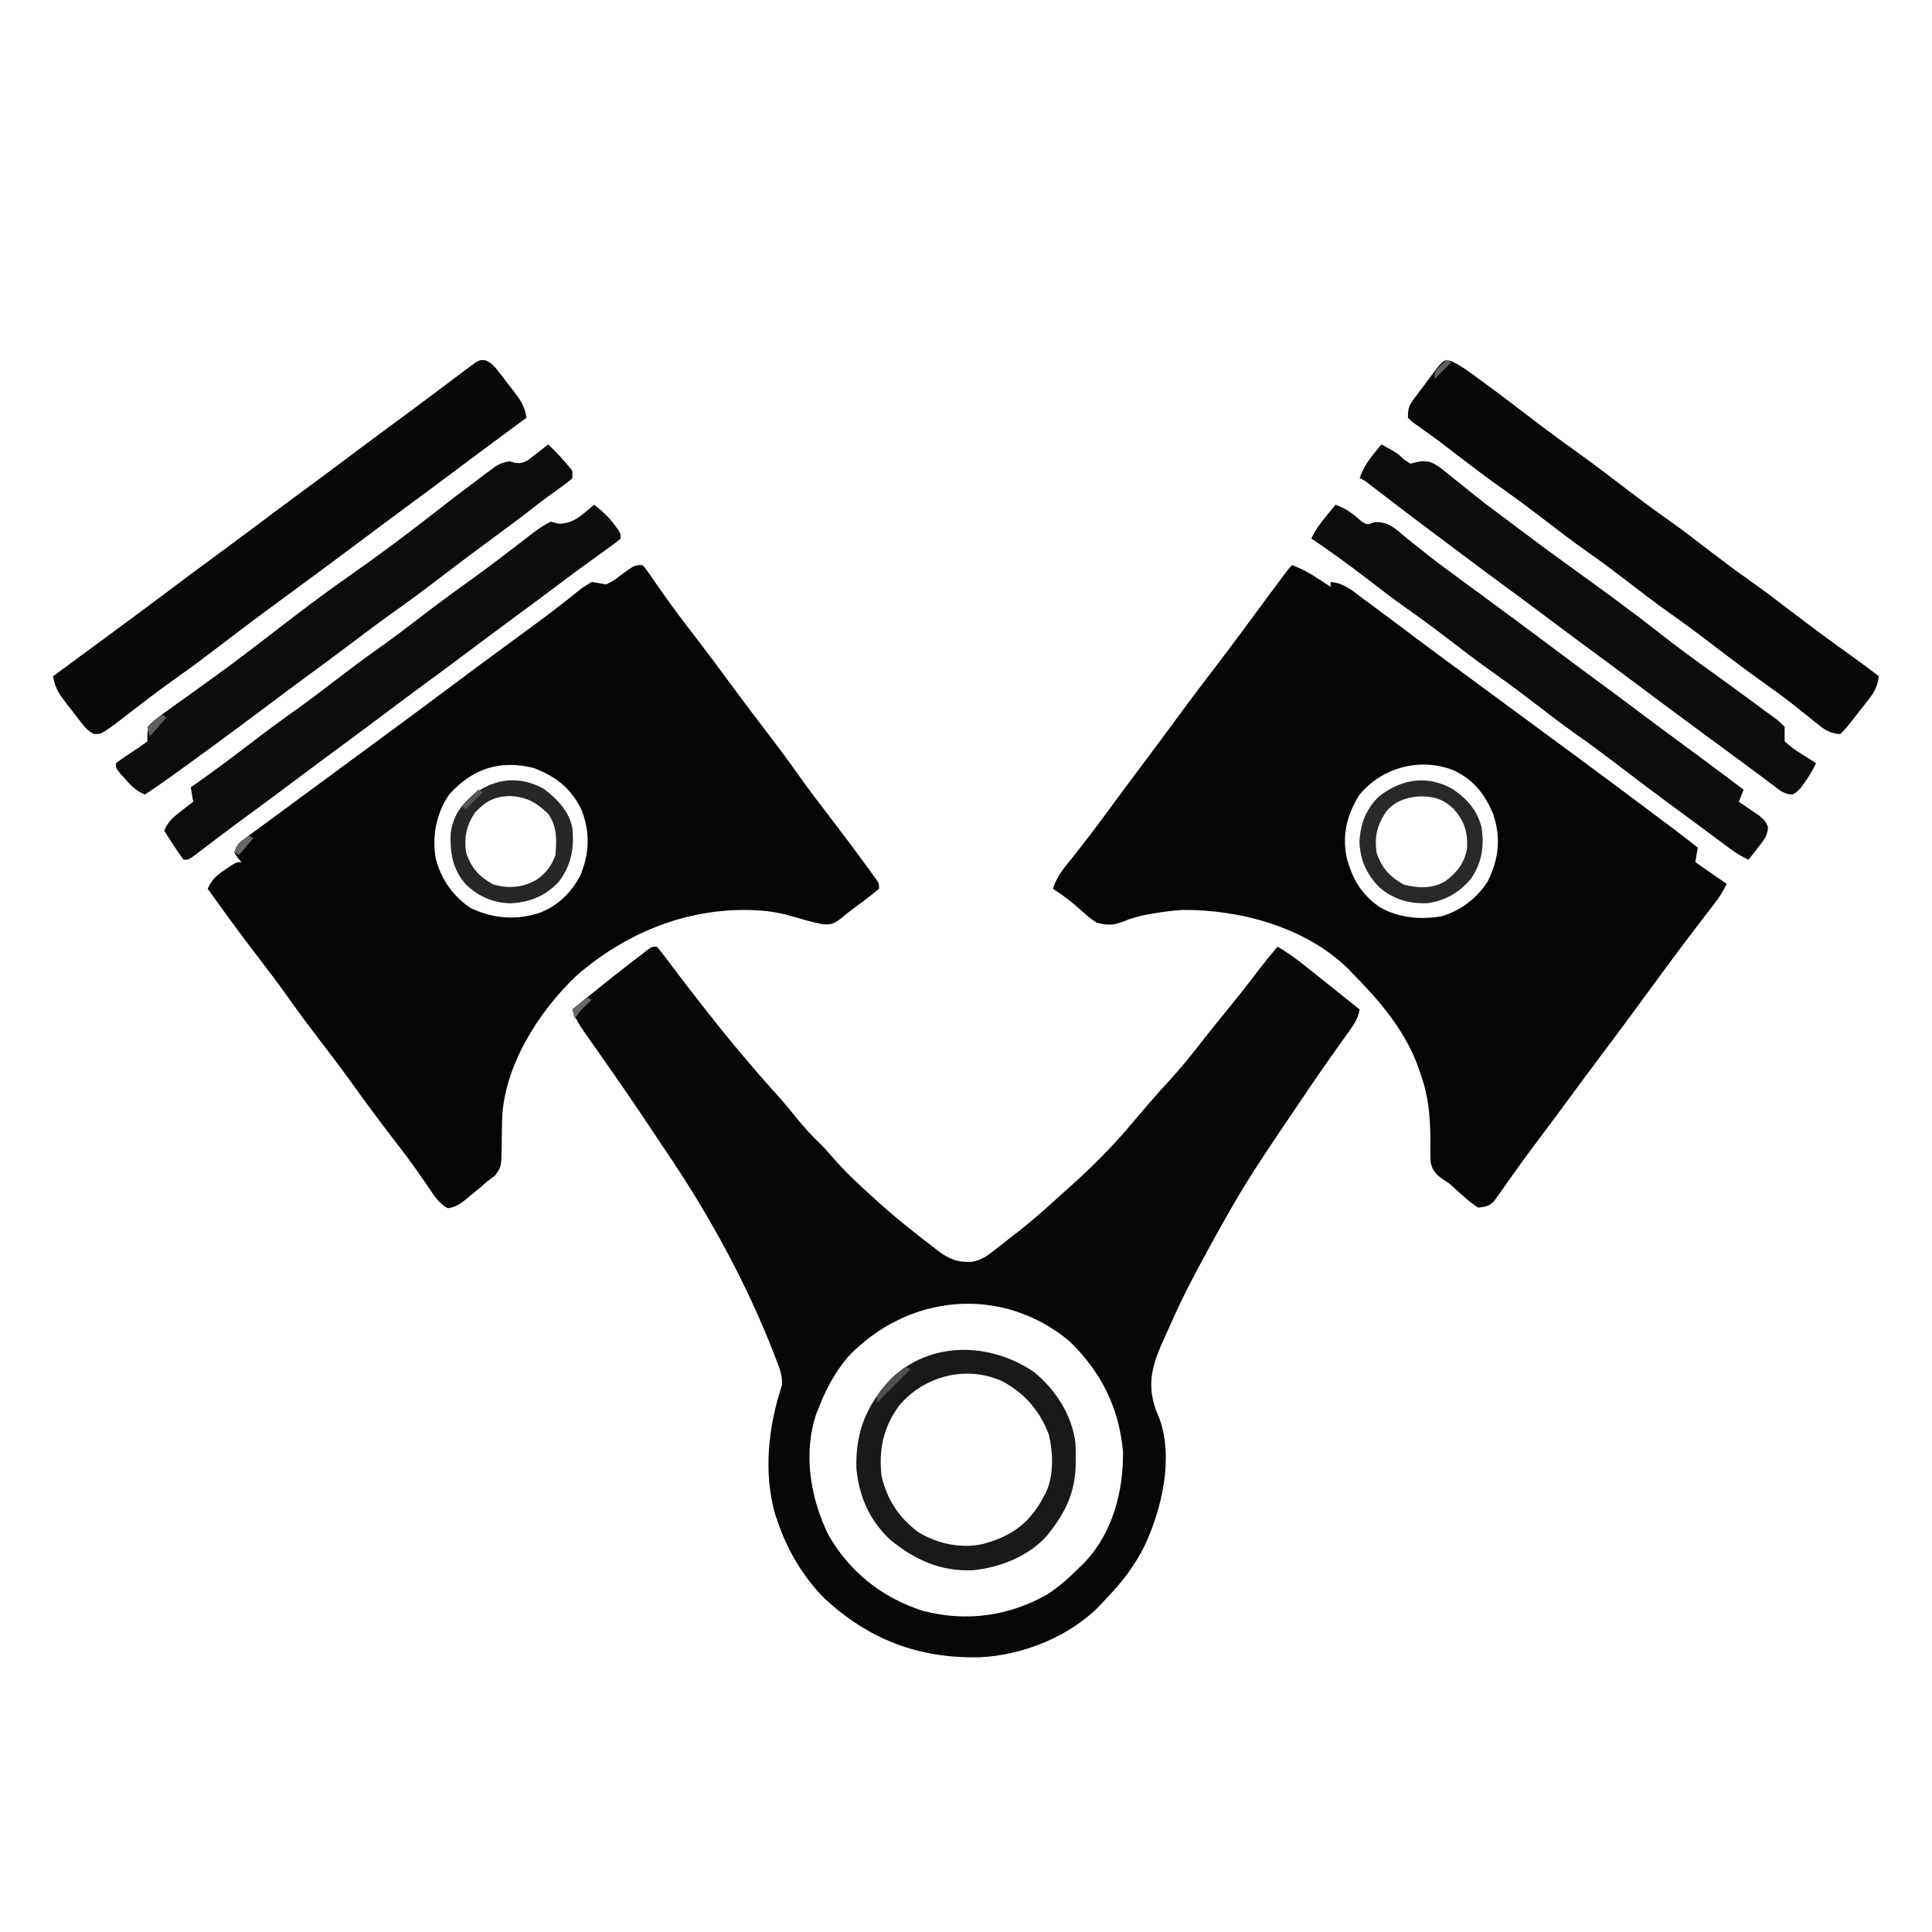 <?xml version="1.0" encoding="UTF-8"?> <svg xmlns="http://www.w3.org/2000/svg" version="1.1" width="800" height="800"><path d="M0 0 C1.28 1.319 1.28 1.319 2.574 3.199 C3.068 3.903 3.563 4.607 4.072 5.332 C4.872 6.498 4.872 6.498 5.688 7.688 C6.857 9.351 8.029 11.012 9.203 12.672 C10.13 13.984 10.13 13.984 11.076 15.322 C14.269 19.766 17.603 24.1 20.938 28.438 C26.612 35.839 32.193 43.3 37.702 50.825 C42.145 56.878 46.684 62.852 51.25 68.812 C55.995 75.008 60.655 81.238 65.14 87.623 C68.897 92.935 72.854 98.088 76.812 103.25 C82.116 110.176 87.367 117.134 92.5 124.188 C93.337 125.328 93.337 125.328 94.191 126.491 C94.947 127.538 94.947 127.538 95.719 128.605 C96.162 129.215 96.604 129.825 97.061 130.454 C98 132 98 132 98 134 C96.013 135.688 94.027 137.261 91.938 138.812 C91.34 139.26 90.742 139.707 90.126 140.167 C88.945 141.05 87.762 141.931 86.577 142.81 C85.299 143.774 84.056 144.783 82.824 145.805 C79.921 148.168 78.532 149.043 74.734 148.738 C71.105 148.021 67.659 147.09 64.125 146 C58.688 144.417 53.652 143.237 48 143 C47.16 142.948 46.319 142.897 45.453 142.844 C18.362 141.946 -6.676 152.242 -26.98 169.703 C-42.763 184.549 -57.335 207.315 -58.086 229.538 C-58.104 230.496 -58.122 231.454 -58.141 232.441 C-58.17 233.935 -58.17 233.935 -58.199 235.459 C-58.233 237.532 -58.251 239.605 -58.254 241.678 C-58.44 249.244 -58.44 249.244 -61.109 252.848 C-62.063 253.558 -63.017 254.268 -64 255 C-65.128 255.973 -66.253 256.95 -67.375 257.93 C-68.58 258.915 -69.789 259.897 -71 260.875 C-71.603 261.385 -72.207 261.896 -72.828 262.422 C-75.359 264.457 -77.305 265.918 -80.574 266.305 C-84.465 264.212 -86.386 260.864 -88.812 257.25 C-89.962 255.597 -91.114 253.946 -92.27 252.297 C-92.875 251.429 -93.48 250.561 -94.104 249.666 C-97.288 245.189 -100.647 240.85 -104 236.5 C-109.481 229.359 -114.826 222.141 -120.06 214.817 C-124.99 207.949 -130.125 201.244 -135.27 194.535 C-139.336 189.22 -143.294 183.852 -147.14 178.377 C-150.897 173.066 -154.854 167.912 -158.812 162.75 C-166.062 153.297 -173.084 143.699 -180 134 C-178.279 130.218 -176.457 128.602 -173 126.25 C-172.113 125.636 -171.226 125.023 -170.312 124.391 C-168 123 -168 123 -166 123 C-166.516 122.402 -167.031 121.804 -167.562 121.188 C-168.037 120.466 -168.511 119.744 -169 119 C-167.853 115.56 -167.043 115.013 -164.195 112.918 C-163.394 112.323 -162.593 111.728 -161.767 111.115 C-160.895 110.479 -160.023 109.843 -159.125 109.188 C-158.225 108.522 -157.326 107.857 -156.399 107.172 C-153.604 105.108 -150.802 103.054 -148 101 C-146.371 99.798 -144.742 98.595 -143.113 97.391 C-139.2 94.499 -135.28 91.615 -131.359 88.734 C-127.403 85.826 -123.452 82.913 -119.5 80 C-114.717 76.474 -109.932 72.95 -105.145 69.43 C-97.74 63.984 -90.346 58.525 -83 53 C-73.243 45.661 -63.4 38.44 -53.563 31.209 C-51.946 30.02 -50.329 28.83 -48.713 27.64 C-47.125 26.472 -45.535 25.306 -43.943 24.143 C-40.062 21.297 -36.229 18.411 -32.461 15.418 C-31.74 14.853 -31.019 14.288 -30.276 13.706 C-28.922 12.64 -27.579 11.561 -26.249 10.466 C-24.418 9.035 -24.418 9.035 -21 7 C-18.992 7.282 -16.99 7.614 -15 8 C-11.801 6.396 -11.801 6.396 -8.812 4.062 C-3.273 0 -3.273 0 0 0 Z M-80 95 C-85.318 102.675 -87.2 112.27 -85.57 121.41 C-83.454 129.862 -78.441 137.203 -71.082 142.004 C-61.672 146.506 -52.162 147.118 -42.352 143.902 C-34.931 141.055 -29.327 135.443 -25.668 128.457 C-21.954 119.362 -21.589 110.911 -25.062 101.688 C-29.353 92.506 -35.621 87.649 -45 84 C-59.061 80.545 -70.426 84.233 -80 95 Z " fill="#040404" transform="translate(266,234)"></path><path d="M0 0 C3.959 1.433 7.287 3.331 10.812 5.625 C11.788 6.257 12.764 6.888 13.77 7.539 C14.506 8.021 15.242 8.503 16 9 C16 8.34 16 7.68 16 7 C21.469 7.378 25.085 10.646 29.312 13.812 C30.108 14.398 30.903 14.983 31.723 15.586 C34.156 17.381 36.579 19.188 39 21 C40.037 21.774 40.037 21.774 41.095 22.563 C44.363 25.005 47.625 27.455 50.883 29.91 C57.739 35.068 64.664 40.135 71.577 45.218 C75.553 48.142 79.526 51.071 83.5 54 C85.083 55.167 86.667 56.333 88.25 57.5 C91.417 59.833 94.583 62.167 97.75 64.5 C98.534 65.078 99.318 65.655 100.126 66.25 C101.707 67.415 103.288 68.58 104.868 69.746 C108.863 72.689 112.858 75.631 116.855 78.57 C126.274 85.497 135.658 92.467 145 99.497 C147.123 101.092 149.249 102.683 151.375 104.273 C152.097 104.813 152.818 105.353 153.562 105.91 C154.936 106.938 156.311 107.966 157.686 108.993 C161.174 111.604 164.615 114.256 168 117 C167.67 118.98 167.34 120.96 167 123 C171.29 125.97 175.58 128.94 180 132 C178.403 135.193 176.947 137.537 174.797 140.316 C174.153 141.153 173.51 141.99 172.847 142.852 C172.155 143.746 171.463 144.641 170.75 145.562 C165.394 152.537 160.08 159.536 154.875 166.625 C154.308 167.398 153.74 168.17 153.156 168.966 C152.012 170.525 150.869 172.084 149.727 173.644 C146.782 177.663 143.829 181.676 140.875 185.688 C140.292 186.479 139.709 187.271 139.109 188.086 C134.95 193.729 130.753 199.341 126.539 204.942 C122.659 210.104 118.825 215.298 115 220.5 C110.223 226.998 105.424 233.479 100.554 239.908 C97.747 243.626 95.008 247.381 92.316 251.184 C91.692 252.057 91.067 252.93 90.424 253.83 C89.206 255.535 88 257.249 86.807 258.971 C86.253 259.742 85.699 260.514 85.129 261.309 C84.403 262.342 84.403 262.342 83.662 263.396 C81.494 265.488 79.981 265.818 77 266 C74.789 264.551 73.048 263.204 71.125 261.438 C70.138 260.57 69.15 259.702 68.133 258.809 C67.633 258.344 67.134 257.88 66.619 257.402 C65.009 255.946 65.009 255.946 63.082 254.74 C60.009 252.607 58.262 251.16 57.417 247.424 C57.227 244.286 57.237 241.205 57.312 238.062 C57.227 227.972 56.479 219.554 53 210 C52.589 208.837 52.178 207.675 51.754 206.477 C46.004 191.719 36.004 180.141 25 169 C24.274 168.25 23.549 167.5 22.801 166.727 C5.338 149.896 -21.587 142.582 -45.324 142.777 C-49.55 143.033 -53.644 143.595 -57.812 144.312 C-58.505 144.43 -59.198 144.548 -59.912 144.669 C-63.507 145.34 -66.702 146.243 -70.074 147.668 C-74.063 149.212 -76.819 149.223 -81 148 C-84.098 145.855 -84.098 145.855 -87.062 143.188 C-90.91 139.764 -94.67 136.76 -99 134 C-97.405 128.786 -94.107 125.056 -90.75 120.875 C-85.74 114.538 -80.832 108.145 -76.062 101.625 C-71.25 95.052 -66.398 88.51 -61.5 82 C-56.648 75.549 -51.836 69.072 -47.062 62.562 C-41.457 54.924 -35.735 47.38 -29.977 39.856 C-23.727 31.676 -17.627 23.39 -11.538 15.09 C-9.27 12.007 -6.983 8.938 -4.688 5.875 C-3.99 4.944 -3.293 4.014 -2.574 3.055 C-1 1 -1 1 0 0 Z M28 95 C22.765 103.248 20.696 111.428 22.613 121.09 C24.998 130.094 28.651 136.196 36.285 141.625 C44.055 146.072 52.981 146.907 61.75 145.438 C69.592 143.279 76.67 137.857 81 131 C85.598 121.818 86.588 113.101 83.375 103.312 C79.924 94.853 75.289 89.014 67 85 C53.162 79.517 37.479 83.66 28 95 Z " fill="#040404" transform="translate(535,234)"></path><path d="M0 0 C1.484 1.736 2.885 3.544 4.25 5.375 C5.149 6.568 6.049 7.761 6.949 8.953 C7.681 9.927 7.681 9.927 8.427 10.92 C11.271 14.681 14.167 18.403 17.062 22.125 C17.665 22.9 18.268 23.675 18.889 24.473 C23.504 30.392 28.186 36.241 33 42 C33.429 42.514 33.858 43.027 34.299 43.557 C39.684 49.998 45.163 56.323 50.816 62.531 C53.149 65.168 55.358 67.881 57.562 70.625 C60.797 74.624 64.153 78.316 67.883 81.855 C69.773 83.77 71.511 85.737 73.262 87.777 C76.846 91.903 80.68 95.664 84.688 99.375 C85.39 100.027 86.092 100.679 86.815 101.351 C92.708 106.79 98.687 112.049 105 117 C105.694 117.556 106.388 118.111 107.104 118.684 C109.423 120.526 111.77 122.328 114.125 124.125 C114.853 124.707 115.581 125.288 116.332 125.887 C121.061 129.409 124.699 130.871 130.648 130.484 C134.471 129.697 137.017 127.941 140 125.5 C140.594 125.044 141.188 124.589 141.8 124.119 C143.551 122.768 145.276 121.386 147 120 C147.913 119.297 148.825 118.595 149.766 117.871 C154.88 113.891 159.723 109.641 164.508 105.273 C166.137 103.787 167.777 102.313 169.43 100.852 C178.882 92.487 187.858 83.653 196 74 C197.934 71.726 199.873 69.457 201.812 67.188 C202.331 66.579 202.85 65.971 203.385 65.344 C206.539 61.659 209.763 58.057 213.062 54.5 C217.69 49.453 221.889 44.151 226.078 38.742 C229.174 34.753 232.365 30.845 235.562 26.938 C240.416 20.997 245.146 14.979 249.781 8.867 C252.119 5.846 254.539 2.921 257 0 C261.075 2.31 264.722 5.022 268.375 7.938 C268.971 8.41 269.568 8.882 270.182 9.368 C272.124 10.908 274.063 12.454 276 14 C277.046 14.834 277.046 14.834 278.113 15.686 C282.414 19.117 286.709 22.556 291 26 C290.381 29.231 289.273 31.336 287.361 33.999 C286.809 34.776 286.257 35.553 285.688 36.353 C285.086 37.189 284.484 38.025 283.863 38.887 C282.578 40.697 281.293 42.509 280.01 44.322 C279.346 45.259 278.682 46.196 277.997 47.162 C272.912 54.389 267.99 61.73 263.048 69.056 C261.175 71.831 259.295 74.602 257.416 77.373 C250.629 87.407 244.03 97.491 238 108 C237.666 108.582 237.331 109.164 236.987 109.764 C234.642 113.864 232.341 117.988 230.062 122.125 C229.72 122.748 229.377 123.37 229.023 124.012 C223.363 134.317 217.843 144.666 213.125 155.443 C212.345 157.216 211.546 158.98 210.731 160.736 C205.665 171.778 202.386 180.216 206.725 192.016 C207.252 193.356 207.784 194.694 208.321 196.03 C213.914 212.251 208.998 232.958 202 248 C197.767 256.456 192.573 263.239 186 270 C185.425 270.637 184.85 271.274 184.258 271.93 C171.78 285.363 151.765 293.463 133.637 294.238 C108.293 294.813 87.497 286.854 68.875 269.375 C60.271 260.456 53.965 249.725 50 238 C49.682 237.09 49.363 236.18 49.035 235.242 C43.975 217.752 46.166 198.597 51.797 181.594 C52.106 177.648 50.71 174.371 49.312 170.75 C48.999 169.924 48.686 169.099 48.363 168.248 C37.472 140.342 22.649 112.895 6 88 C5.356 87.036 5.356 87.036 4.699 86.052 C-11.919 61.161 -11.919 61.161 -29.117 36.67 C-31.583 33.215 -33.669 30.082 -35 26 C-25.448 18.177 -15.843 10.454 -6 3 C-5.263 2.415 -4.525 1.83 -3.766 1.227 C-2 0 -2 0 0 0 Z M79 170 C73.681 176.353 69.991 183.297 67 191 C66.679 191.793 66.358 192.586 66.027 193.402 C60.429 209.886 63.578 228.405 71.062 243.625 C79.784 258.907 93.287 269.589 110.023 274.973 C127.974 279.737 146.017 277.26 162.031 267.984 C166.831 264.776 170.95 261.1 175 257 C175.636 256.386 176.271 255.773 176.926 255.141 C188.65 242.974 193.26 225.498 193 209 C191.409 190.948 183.867 175.94 170.863 163.391 C142.623 139.812 103.576 143.908 79 170 Z " fill="#070707" transform="translate(272,392)"></path><path d="M0 0 C2.705 1.042 3.729 2.385 5.506 4.664 C6.12 5.45 6.734 6.236 7.367 7.047 C7.997 7.874 8.626 8.702 9.275 9.554 C9.916 10.367 10.558 11.179 11.219 12.015 C14.277 15.981 16.381 18.751 17.088 23.804 C16.617 24.15 16.146 24.496 15.661 24.852 C6.437 31.625 -2.766 38.426 -11.912 45.304 C-19.166 50.759 -26.454 56.162 -33.768 61.535 C-39.509 65.757 -45.217 70.022 -50.912 74.304 C-62.076 82.697 -73.322 90.976 -84.588 99.23 C-93.947 106.095 -103.213 113.067 -112.427 120.124 C-117.2 123.769 -121.999 127.352 -126.912 130.804 C-133.999 135.793 -140.86 141.065 -147.719 146.361 C-148.578 147.022 -149.437 147.682 -150.323 148.363 C-151.087 148.954 -151.851 149.545 -152.639 150.154 C-159.083 154.833 -159.083 154.833 -162.011 154.733 C-164.475 153.53 -165.645 152.106 -167.33 149.945 C-167.945 149.159 -168.559 148.372 -169.192 147.562 C-170.136 146.321 -170.136 146.321 -171.1 145.054 C-172.062 143.836 -172.062 143.836 -173.043 142.594 C-176.101 138.628 -178.206 135.858 -178.912 130.804 C-176.983 129.383 -175.053 127.961 -173.124 126.539 C-171.416 125.281 -169.708 124.022 -168 122.763 C-163.71 119.601 -159.418 116.441 -155.123 113.285 C-146.179 106.71 -137.274 100.088 -128.402 93.417 C-121.889 88.525 -115.339 83.686 -108.776 78.863 C-103.8 75.204 -98.847 71.518 -93.912 67.804 C-88.189 63.497 -82.435 59.234 -76.662 54.992 C-70.051 50.133 -63.47 45.236 -56.912 40.304 C-49.572 34.785 -42.197 29.315 -34.795 23.878 C-30.312 20.582 -25.847 17.263 -21.403 13.913 C-18.818 11.966 -16.226 10.028 -13.633 8.093 C-12.029 6.892 -10.433 5.681 -8.838 4.469 C-7.955 3.816 -7.072 3.164 -6.162 2.492 C-5.425 1.939 -4.688 1.386 -3.928 0.816 C-1.912 -0.196 -1.912 -0.196 0 0 Z " fill="#090909" transform="translate(200.912,149.196)"></path><path d="M0 0 C3.945 1.94 7.341 4.437 10.875 7.039 C11.657 7.609 12.439 8.179 13.244 8.766 C20.256 13.902 27.158 19.18 34.055 24.469 C40.309 29.255 46.651 33.895 53.058 38.474 C59.926 43.404 66.631 48.539 73.34 53.684 C78.652 57.748 84.016 61.704 89.489 65.548 C95.835 70.036 101.969 74.803 108.137 79.531 C112.993 83.245 117.872 86.901 122.875 90.414 C128.742 94.535 134.436 98.864 140.125 103.227 C148.281 109.48 156.534 115.571 164.895 121.547 C168.936 124.44 172.911 127.416 176.875 130.414 C176.329 134.231 175.373 136.522 173.004 139.551 C172.43 140.293 171.855 141.034 171.264 141.799 C170.661 142.559 170.058 143.319 169.438 144.102 C168.839 144.873 168.24 145.645 167.623 146.439 C163.277 152.013 163.277 152.013 160.875 154.414 C157.169 154.094 154.937 153.032 152.082 150.711 C151.028 149.869 151.028 149.869 149.952 149.01 C149.205 148.401 148.457 147.792 147.688 147.164 C146.067 145.872 144.445 144.583 142.82 143.297 C141.583 142.317 141.583 142.317 140.321 141.317 C136.641 138.454 132.861 135.742 129.062 133.039 C122.318 128.226 115.699 123.269 109.125 118.227 C102.912 113.462 96.668 108.78 90.261 104.281 C83.915 99.792 77.781 95.025 71.613 90.297 C66.757 86.583 61.878 82.927 56.875 79.414 C49.974 74.568 43.305 69.427 36.613 64.297 C31.757 60.583 26.878 56.927 21.875 53.414 C14.948 48.546 8.231 43.411 1.519 38.253 C-2.333 35.294 -6.181 32.345 -10.137 29.527 C-10.706 29.118 -11.276 28.709 -11.863 28.287 C-13.314 27.252 -14.776 26.231 -16.238 25.211 C-17.172 24.321 -17.172 24.321 -18.125 23.414 C-18.125 19.003 -17.66 18.287 -15.133 14.902 C-14.51 14.063 -13.888 13.223 -13.246 12.357 C-12.258 11.055 -12.258 11.055 -11.25 9.727 C-10.274 8.407 -10.274 8.407 -9.277 7.061 C-3.314 -0.914 -3.314 -0.914 0 0 Z " fill="#080808" transform="translate(601.125,149.586)"></path><path d="M0 0 C4.431 1.571 7.275 3.758 10.742 6.855 C13.072 8.344 13.072 8.344 16.148 7.234 C22.179 6.867 25.25 10.35 29.75 14.062 C31.626 15.552 33.504 17.041 35.383 18.527 C36.324 19.281 37.265 20.035 38.235 20.812 C42.29 24.021 46.448 27.079 50.625 30.125 C52.192 31.275 53.758 32.424 55.324 33.574 C56.096 34.139 56.867 34.704 57.662 35.287 C68.993 43.589 80.283 51.945 91.51 60.388 C98.023 65.28 104.573 70.118 111.137 74.941 C116.765 79.081 122.36 83.261 127.942 87.462 C133.895 91.935 139.892 96.348 145.892 100.758 C153.633 106.454 161.323 112.218 169 118 C168.34 119.65 167.68 121.3 167 123 C167.782 123.519 168.565 124.039 169.371 124.574 C170.383 125.272 171.395 125.969 172.438 126.688 C173.447 127.372 174.456 128.056 175.496 128.762 C178 131 178 131 179.094 133.406 C178.959 137.145 177.344 138.9 175.062 141.812 C174.311 142.788 173.559 143.764 172.785 144.77 C172.196 145.506 171.607 146.242 171 147 C168.137 145.653 165.657 144.122 163.121 142.234 C162.375 141.682 161.629 141.129 160.86 140.559 C160.06 139.962 159.261 139.365 158.438 138.75 C156.715 137.471 154.992 136.193 153.27 134.914 C152.391 134.261 151.513 133.608 150.608 132.935 C148.165 131.123 145.716 129.32 143.262 127.523 C133.921 120.68 124.678 113.721 115.485 106.68 C110.188 102.635 104.839 98.696 99.385 94.866 C93.039 90.378 86.906 85.611 80.738 80.883 C75.882 77.169 71.003 73.513 66 70 C59.099 65.154 52.43 60.013 45.738 54.883 C40.359 50.769 34.931 46.759 29.389 42.869 C23.963 39.034 18.707 34.983 13.438 30.938 C5.772 25.055 -1.965 19.367 -10 14 C-8.436 10.478 -6.305 7.729 -3.875 4.75 C-3.151 3.858 -2.426 2.966 -1.68 2.047 C-0.848 1.034 -0.848 1.034 0 0 Z " fill="#0C0C0C" transform="translate(553,209)"></path><path d="M0 0 C3.245 2.465 5.897 4.841 8.312 8.125 C8.824 8.808 9.336 9.491 9.863 10.195 C11 12 11 12 11 14 C9.51 15.322 9.51 15.322 7.406 16.836 C6.244 17.681 6.244 17.681 5.059 18.543 C3.792 19.45 3.792 19.45 2.5 20.375 C0.739 21.653 -1.021 22.932 -2.781 24.211 C-3.666 24.851 -4.55 25.492 -5.461 26.151 C-9.003 28.73 -12.504 31.361 -16 34 C-22.611 38.976 -29.267 43.888 -35.934 48.789 C-40.976 52.499 -45.998 56.236 -51 60 C-56.724 64.307 -62.478 68.571 -68.25 72.812 C-74.861 77.672 -81.442 82.569 -88 87.5 C-95.347 93.025 -102.729 98.498 -110.137 103.941 C-115.765 108.081 -121.36 112.261 -126.942 116.462 C-132.896 120.936 -138.892 125.352 -144.896 129.758 C-148.849 132.663 -152.786 135.586 -156.691 138.555 C-157.429 139.114 -158.166 139.674 -158.926 140.25 C-160.321 141.311 -161.713 142.376 -163.102 143.445 C-167.779 147 -167.779 147 -170 147 C-171.463 145.026 -172.807 143.068 -174.125 141 C-174.498 140.428 -174.87 139.855 -175.254 139.266 C-176.176 137.848 -177.089 136.424 -178 135 C-176.479 131.12 -174.139 129.261 -170.875 126.75 C-169.965 126.044 -169.055 125.337 -168.117 124.609 C-167.069 123.813 -167.069 123.813 -166 123 C-166.495 120.03 -166.495 120.03 -167 117 C-166.233 116.464 -165.466 115.927 -164.676 115.375 C-157.157 110.078 -149.799 104.596 -142.5 99 C-136.204 94.173 -129.879 89.426 -123.387 84.867 C-117.987 81.048 -112.748 77.024 -107.5 73 C-101.728 68.575 -95.952 64.18 -90 60 C-84.133 55.879 -78.439 51.55 -72.75 47.188 C-65.531 41.652 -58.242 36.243 -50.838 30.956 C-43.772 25.888 -36.871 20.608 -29.99 15.291 C-28.732 14.323 -28.732 14.323 -27.449 13.336 C-26.71 12.764 -25.971 12.192 -25.21 11.603 C-22.857 9.896 -20.589 8.329 -18 7 C-16.969 7.268 -15.938 7.536 -14.875 7.812 C-8.575 8.117 -4.692 3.878 0 0 Z " fill="#0C0C0C" transform="translate(246,209)"></path><path d="M0 0 C6.608 3.628 6.608 3.628 9.438 6.312 C10.283 6.869 11.129 7.426 12 8 C13.161 7.718 14.323 7.435 15.52 7.145 C19.665 6.53 21.595 7.668 24.953 10.086 C26.736 11.494 28.501 12.925 30.25 14.375 C32.124 15.867 33.997 17.36 35.871 18.852 C36.762 19.574 37.652 20.296 38.57 21.04 C41.435 23.351 44.354 25.56 47.312 27.75 C50.428 30.077 53.541 32.407 56.645 34.75 C63.648 40.033 70.692 45.251 77.812 50.375 C90.373 59.418 102.885 68.507 115.062 78.062 C122.372 83.797 129.834 89.279 137.387 94.688 C142.368 98.255 147.313 101.871 152.25 105.5 C153.036 106.076 153.822 106.651 154.633 107.244 C156.099 108.324 157.56 109.411 159.014 110.508 C160.285 111.463 161.572 112.397 162.877 113.305 C164.547 114.531 164.547 114.531 167 117 C166.99 117.993 166.979 118.985 166.969 120.008 C166.984 121.489 166.984 121.489 167 123 C169.188 124.965 171.034 126.368 173.5 127.875 C174.12 128.277 174.74 128.679 175.379 129.094 C176.907 130.081 178.452 131.043 180 132 C178.613 134.94 177.032 137.555 175.125 140.188 C174.633 140.882 174.14 141.577 173.633 142.293 C172 144 172 144 170.184 144.992 C166.725 145.005 164.569 142.961 161.938 140.938 C161.333 140.489 160.729 140.041 160.106 139.579 C158.776 138.591 157.449 137.597 156.126 136.599 C153.937 134.952 151.733 133.327 149.523 131.707 C146.318 129.356 143.118 127 139.922 124.637 C136.707 122.26 133.488 119.887 130.266 117.52 C121.303 110.933 112.38 104.297 103.49 97.612 C96.977 92.72 90.427 87.882 83.863 83.059 C78.235 78.919 72.64 74.739 67.058 70.538 C61.896 66.659 56.702 62.825 51.5 59 C43.614 53.201 35.769 47.349 27.947 41.463 C25.983 39.987 24.015 38.514 22.047 37.043 C14.124 31.117 6.238 25.146 -1.594 19.1 C-2.272 18.578 -2.95 18.057 -3.648 17.52 C-4.248 17.057 -4.848 16.594 -5.466 16.116 C-7.019 14.922 -7.019 14.922 -9 14 C-7.651 10.163 -5.922 7.348 -3.375 4.188 C-2.428 3.002 -2.428 3.002 -1.461 1.793 C-0.979 1.201 -0.497 0.61 0 0 Z " fill="#0C0C0C" transform="translate(572,184)"></path><path d="M0 0 C3.595 3.492 6.962 7.007 10 11 C10 11.99 10 12.98 10 14 C7.832 15.91 7.832 15.91 4.812 18.062 C3.695 18.871 2.577 19.681 1.461 20.492 C0.883 20.908 0.305 21.324 -0.29 21.753 C-2.925 23.675 -5.49 25.684 -8.062 27.688 C-14.103 32.364 -20.256 36.881 -26.417 41.396 C-32.605 45.943 -38.718 50.58 -44.812 55.25 C-51.035 60.014 -57.289 64.7 -63.696 69.213 C-69.64 73.416 -75.442 77.806 -81.257 82.185 C-87.063 86.554 -92.894 90.886 -98.75 95.188 C-104.522 99.429 -110.276 103.693 -116 108 C-128.183 117.161 -140.464 126.189 -152.812 135.125 C-153.547 135.657 -154.282 136.19 -155.039 136.738 C-158.974 139.578 -162.943 142.338 -167 145 C-170.615 143.502 -172.686 141.425 -175.25 138.5 C-175.956 137.706 -176.663 136.912 -177.391 136.094 C-179 134 -179 134 -179 132 C-176.264 129.986 -173.467 128.129 -170.621 126.277 C-169.049 125.231 -167.521 124.12 -166 123 C-166 122.34 -166 121.68 -166 121 C-165.934 118.719 -165.934 118.719 -165 116 C-162.723 113.96 -160.55 112.244 -158.062 110.5 C-156.993 109.725 -156.993 109.725 -155.902 108.933 C-153.611 107.276 -151.306 105.637 -149 104 C-146.018 101.859 -143.04 99.71 -140.062 97.562 C-139.309 97.021 -138.555 96.479 -137.779 95.921 C-129.722 90.116 -121.864 84.061 -114 78 C-103.561 69.961 -93.113 61.978 -82.31 54.433 C-70.637 46.272 -59.213 37.781 -48 29 C-41.596 23.989 -35.146 19.046 -28.625 14.188 C-27.822 13.582 -27.019 12.977 -26.191 12.354 C-25.44 11.797 -24.688 11.241 -23.914 10.668 C-23.254 10.176 -22.593 9.684 -21.913 9.177 C-19.9 7.939 -18.33 7.355 -16 7 C-15.212 7.226 -14.425 7.451 -13.613 7.684 C-9.736 8.153 -8.194 6.417 -5.188 4.062 C-4.212 3.311 -3.236 2.559 -2.23 1.785 C-1.126 0.902 -1.126 0.902 0 0 Z " fill="#0C0C0C" transform="translate(227,184)"></path><path d="M0 0 C8.959 7.208 15.805 17.776 17.302 29.327 C17.436 31.685 17.468 34.013 17.438 36.375 C17.43 37.205 17.422 38.035 17.415 38.89 C17.131 49.501 13.501 57.68 7 66 C6.522 66.616 6.044 67.232 5.551 67.867 C-1.996 76.422 -14.194 81.209 -25.348 82.211 C-38.512 82.753 -49.226 77.87 -59.25 69.688 C-67.85 61.729 -72.183 51.921 -73.383 40.289 C-73.851 25.138 -69.324 13.988 -59.09 2.938 C-42.535 -12.836 -18.242 -12.226 0 0 Z M-55.777 14.137 C-62.211 23.151 -64.157 31.98 -63 43 C-60.861 52.651 -55.772 60.507 -47.812 66.375 C-39.872 71.261 -30.109 73.338 -21.004 71.344 C-10.334 68.482 -2.969 63.767 2.781 54.23 C3.183 53.494 3.586 52.758 4 52 C4.34 51.398 4.681 50.796 5.031 50.176 C8.421 42.94 8.119 33.711 6.309 26.09 C2.698 16.317 -3.691 8.939 -12.855 4 C-27.752 -2.84 -45.414 1.678 -55.777 14.137 Z " fill="#191919" transform="translate(428,568)"></path><path d="M0 0 C6.105 4.032 10.281 8.721 12.188 15.875 C13.488 23.676 12.338 30.909 7.75 37.438 C2.764 43.183 -2.702 46.351 -10.25 47.438 C-17.938 47.705 -24.37 45.811 -30.195 40.746 C-35.465 35.289 -38.075 29.469 -38.34 21.859 C-37.896 14.44 -35.595 8.374 -30.188 3.188 C-20.872 -4.078 -10.398 -5.673 0 0 Z M-27.125 9.312 C-30.974 14.972 -32.168 19.638 -31.25 26.438 C-29.181 32.79 -25.852 36.379 -20.062 39.688 C-14.108 41.275 -8.423 41.523 -2.938 38.438 C1.986 34.862 5.148 30.823 6.227 24.758 C6.579 18.065 5.134 13.503 0.75 8.438 C-3.94 4.082 -7.613 3.125 -13.84 3.227 C-19.194 3.695 -23.524 5.227 -27.125 9.312 Z " fill="#292929" transform="translate(601.25,326.562)"></path><path d="M0 0 C5.497 4.024 10.829 9.545 11.953 16.43 C12.84 24.627 11.432 31.848 6.375 38.508 C0.834 44.448 -5.389 46.923 -13.434 47.484 C-20.986 47.326 -26.955 44.673 -32.352 39.43 C-37.719 33.098 -38.71 26.695 -38.434 18.52 C-37.564 11.569 -34.328 6.956 -29.047 2.43 C-20.165 -4.328 -9.866 -5.495 0 0 Z M-28.359 9.867 C-31.925 15.282 -32.914 20.009 -32.047 26.43 C-29.976 32.788 -26.641 36.433 -20.797 39.68 C-14.314 41.448 -8.724 41.007 -2.84 37.707 C0.945 35.011 3.47 31.879 4.953 27.43 C5.461 21.208 5.707 15.685 1.953 10.43 C-3.107 5.59 -6.977 3.38 -13.922 3.055 C-20.265 3.196 -23.95 5.219 -28.359 9.867 Z " fill="#272727" transform="translate(225.047,326.57)"></path><path d="M0 0 C0.66 0.33 1.32 0.66 2 1 C-2.62 5.62 -7.24 10.24 -12 15 C-12 11.116 -10.829 10.324 -8.25 7.5 C-7.554 6.727 -6.858 5.953 -6.141 5.156 C-4.199 3.2 -2.251 1.582 0 0 Z " fill="#505050" transform="translate(375,566)"></path><path d="M0 0 C0.66 0.33 1.32 0.66 2 1 C-0.31 3.64 -2.62 6.28 -5 9 C-5.33 7.68 -5.66 6.36 -6 5 C-4.02 3.35 -2.04 1.7 0 0 Z " fill="#5E5E5E" transform="translate(67,296)"></path><path d="M0 0 C0.66 0.33 1.32 0.66 2 1 C1.216 1.763 0.432 2.526 -0.375 3.312 C-3.073 5.909 -3.073 5.909 -5 9 C-5.33 7.68 -5.66 6.36 -6 5 C-4.02 3.35 -2.04 1.7 0 0 Z " fill="#686868" transform="translate(243,413)"></path><path d="M0 0 C0.66 0.33 1.32 0.66 2 1 C-0.31 3.31 -2.62 5.62 -5 8 C-5.66 7.67 -6.32 7.34 -7 7 C-4.667 4.667 -2.333 2.333 0 0 Z " fill="#565656" transform="translate(198,327)"></path><path d="M0 0 C0.66 0.33 1.32 0.66 2 1 C0.02 3.31 -1.96 5.62 -4 8 C-4.66 7.67 -5.32 7.34 -6 7 C-4.771 3.312 -3.061 2.276 0 0 Z " fill="#686868" transform="translate(103,346)"></path><path d="M0 0 C0.66 0.33 1.32 0.66 2 1 C-0.31 3.31 -2.62 5.62 -5 8 C-5 5 -5 5 -2.5 2.312 C-1.675 1.549 -0.85 0.786 0 0 Z " fill="#606060" transform="translate(599,149)"></path></svg> 
